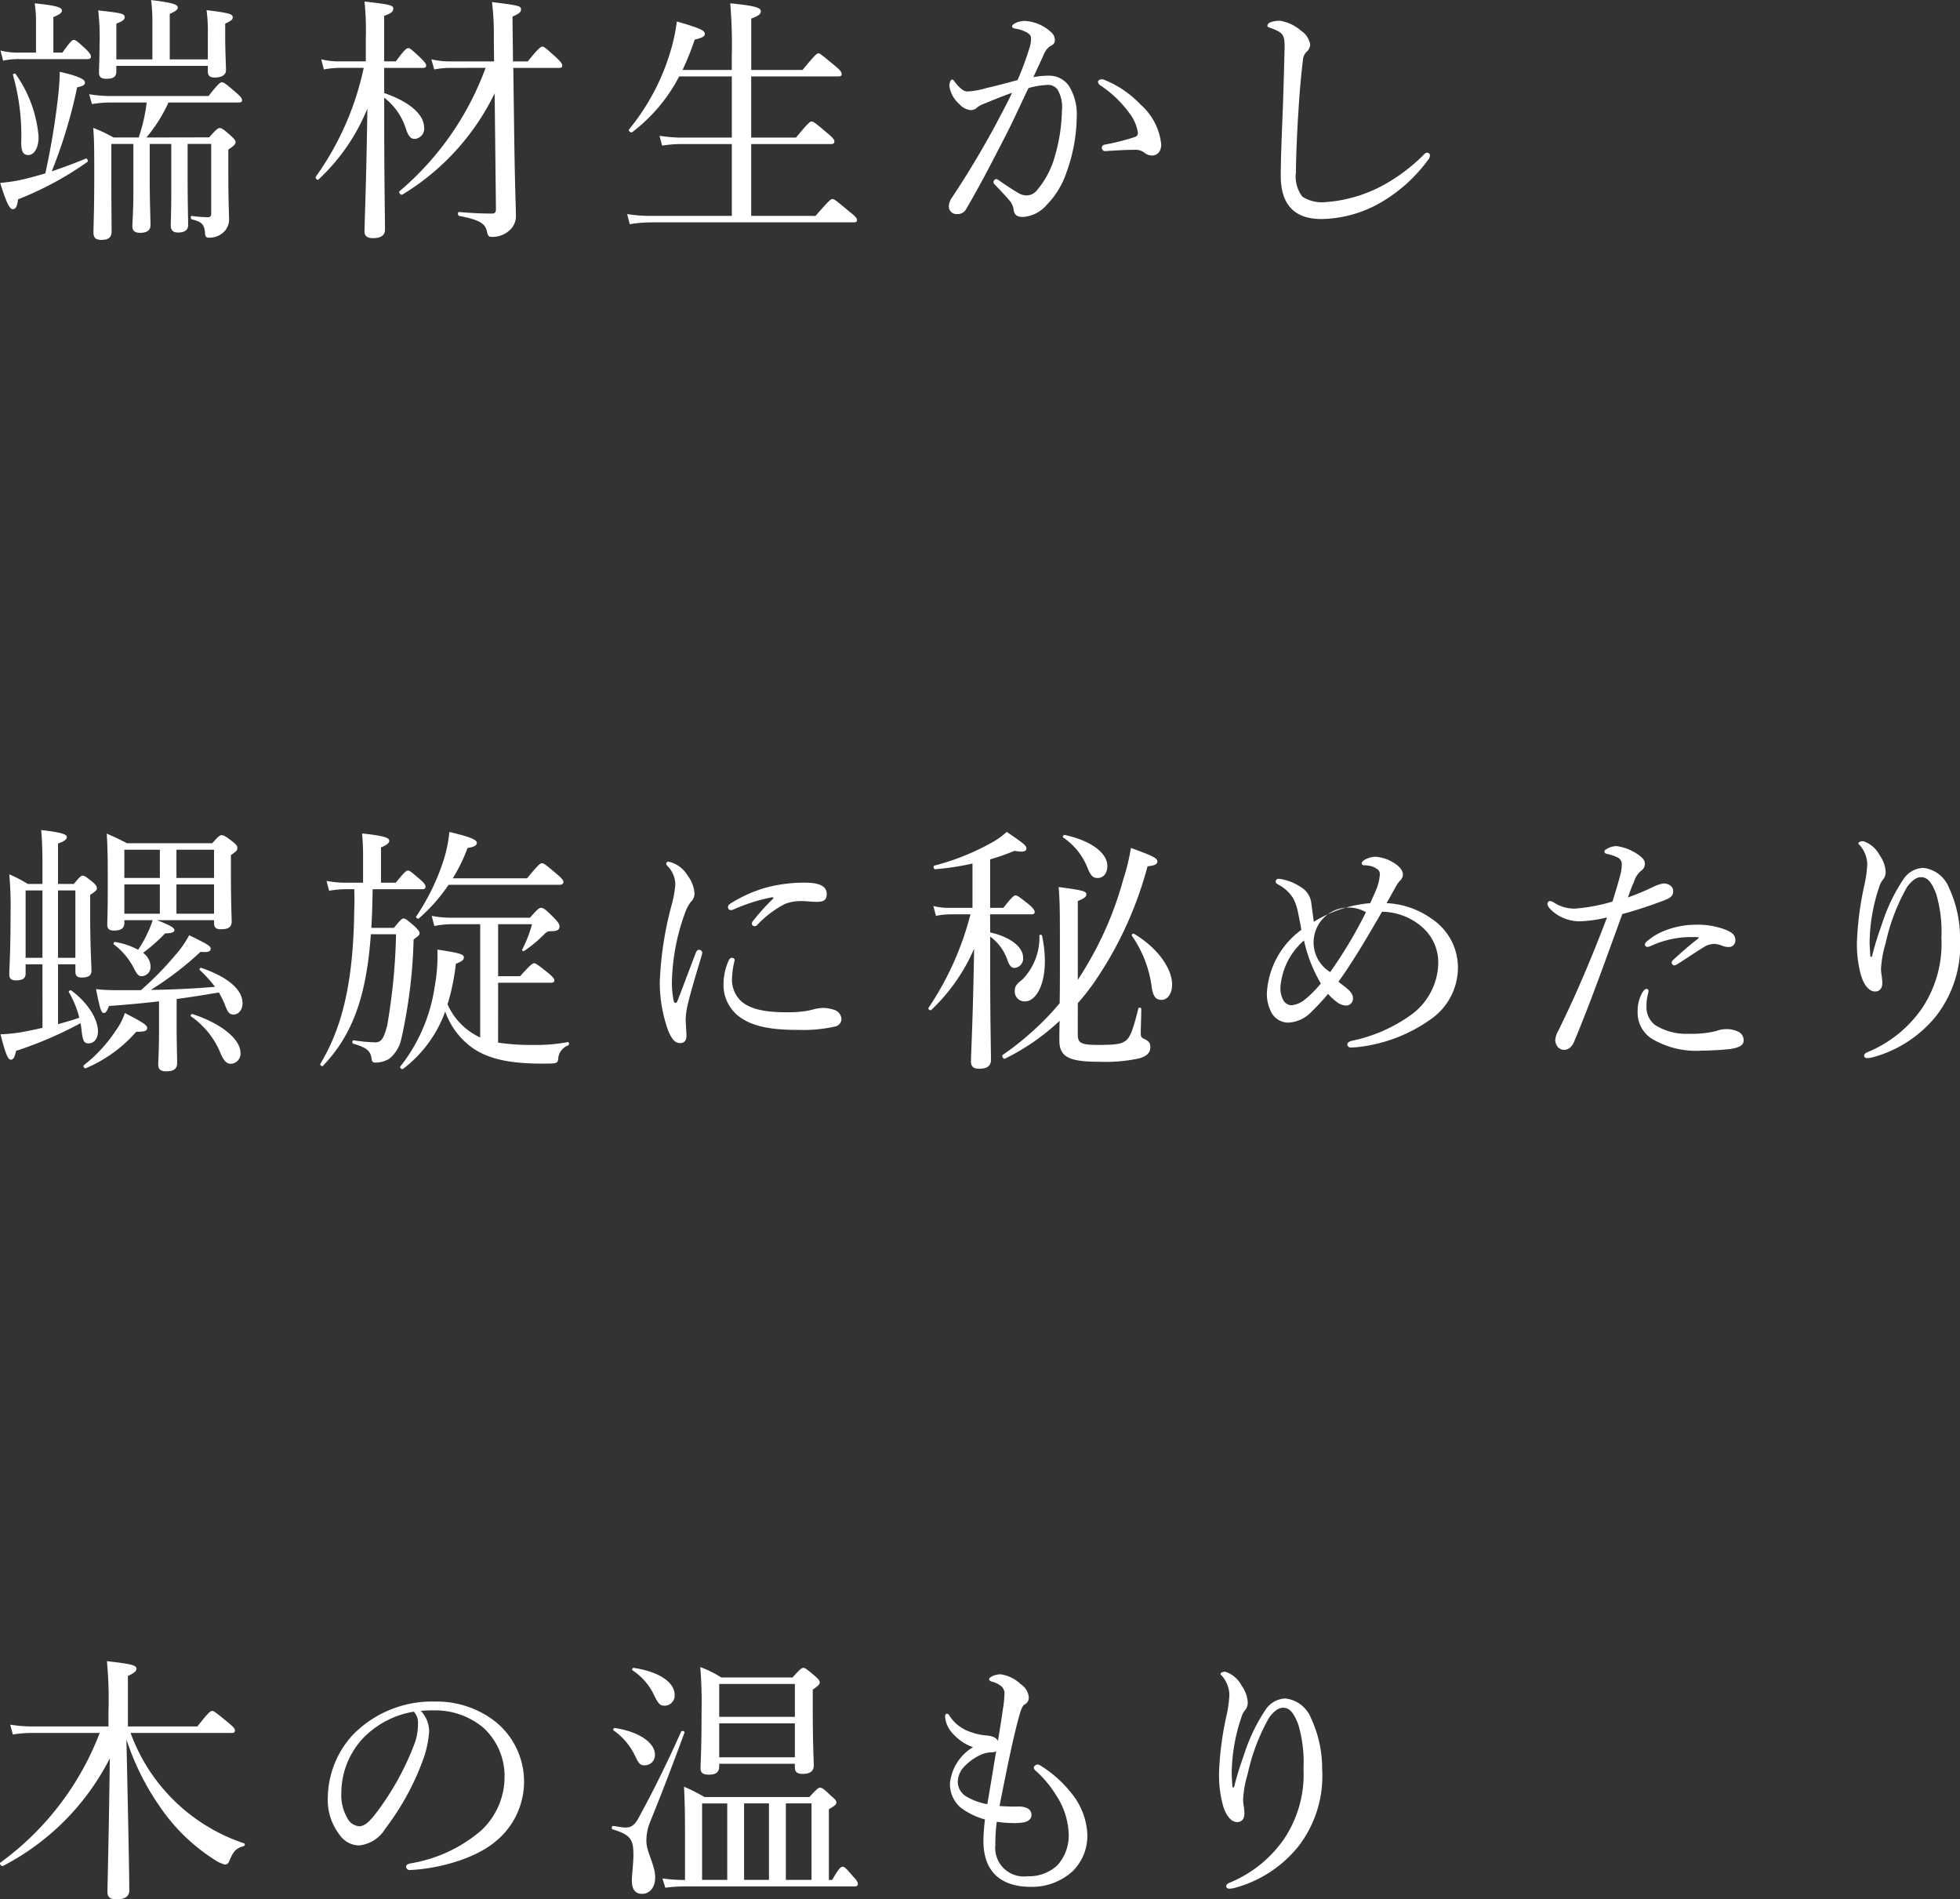 <svg xmlns="http://www.w3.org/2000/svg" width="193.522" height="187.516" viewBox="0 0 193.522 187.516">
  <rect x="0" y="0" width="193.522" height="187.516" fill="#333333" stroke="none"/>
  <g id="グループ_37175" data-name="グループ 37175" transform="translate(-1843.917 -2386.62)">
    <g id="グループ_37176" data-name="グループ 37176">
      <g id="グループ_37175-2" data-name="グループ 37175">
        <path id="パス_203901" data-name="パス 203901" d="M1852.383,2402.28c.153-.051.281.256.153.333a32.266,32.266,0,0,1-6.832,3.685c-.1.717-.23.973-.537.973-.281,0-.614-.589-1.229-2.585.64-.077,1.152-.128,1.664-.231.921-.179,1.817-.434,2.789-.716a72.375,72.375,0,0,0,1.228-7.293,26.548,26.548,0,0,0,.2-2.738c1.689.384,2.483.717,2.483,1.049,0,.256-.18.358-.769.486a48.848,48.848,0,0,1-2.507,8.291C1850.1,2403.176,1851.206,2402.767,1852.383,2402.28Zm-2.3-10.466c.793-1.126.973-1.253,1.126-1.253.179,0,.332.127,1.2.92.359.359.487.564.487.717s-.077.256-.332.256h-6.706a7.37,7.37,0,0,0-1.637.153l-.256-1a6.61,6.61,0,0,0,1.868.205h1.638v-2.84a12.271,12.271,0,0,0-.128-2.022c2.4.231,2.686.461,2.686.717,0,.205-.2.384-.843.64v3.5Zm-4.068,8.829a21.908,21.908,0,0,0-.82-6.628c-.025-.1.2-.179.256-.1a12.487,12.487,0,0,1,2.278,6.192c0,1.126-.435,1.817-1.024,1.817C1846.19,2401.922,1846.012,2401.563,1846.012,2400.643Zm18.551-.461c.743-.844.9-.921,1.049-.921s.333.077,1.076.742c.383.358.486.486.486.64,0,.2-.128.358-.717.742v1.919c0,3.531.076,4.453.076,4.965a1.721,1.721,0,0,1-.665,1.381,2.05,2.05,0,0,1-1.305.435c-.307,0-.383-.077-.409-.512-.077-.793-.307-1.049-1.305-1.3-.128-.027-.128-.359,0-.333a14.9,14.9,0,0,0,1.561.127c.256,0,.358-.077.358-.409v-6.832h-2.329v3.582c0,2.047.051,3.865.051,4.427,0,.486-.332.742-1,.742-.485,0-.716-.23-.716-.69,0-.308.051-1.382.051-3.4v-4.657H1858.7v3.557c0,2.047.077,3.89.077,4.452,0,.537-.384.768-1.023.768-.537,0-.768-.2-.768-.665,0-.333.1-1.433.1-3.583v-4.529h-2.175v3.1c0,3.326.025,4.657.025,5.527,0,.615-.306.845-1.023.845-.537,0-.768-.205-.768-.717,0-.742.078-2.021.078-5.68,0-2.252,0-3.429-.1-4.658a14.258,14.258,0,0,1,2,.947h2.483a16.083,16.083,0,0,0,.792-3.454h-3.505a11.74,11.74,0,0,0-1.894.153l-.281-.972a12.57,12.57,0,0,0,2.149.179h9.647c.947-1.229,1.152-1.357,1.305-1.357.2,0,.384.128,1.408,1.024.486.41.588.589.588.742s-.077.231-.333.231h-6.934a14.822,14.822,0,0,1-2.175,3.454Zm-9.161-6.525c0,.537-.281.742-.972.742-.537,0-.742-.179-.742-.64,0-.409.051-1.125.051-2.61a23.08,23.08,0,0,0-.128-3.5c2.355.255,2.611.333,2.611.665,0,.23-.155.383-.82.639v3.531h3.557v-3.556a15.5,15.5,0,0,0-.128-2.3c2.38.281,2.636.486,2.636.742,0,.179-.179.359-.793.615v4.5h3.762V2390a15.657,15.657,0,0,0-.128-2.38c2.252.281,2.584.384,2.584.716,0,.205-.128.333-.743.614v1.126c0,1.766.078,2.994.078,3.481,0,.46-.435.716-1.1.716-.486,0-.69-.154-.69-.614v-.538H1855.4Z" fill="#fff"/>
        <path id="パス_203902" data-name="パス 203902" d="M1881.851,2395.807c2.687.921,3.941,2.225,3.941,3.4a1.009,1.009,0,0,1-.922,1.126c-.358,0-.562-.18-.818-.819a6.286,6.286,0,0,0-2.2-3.25v1.97c0,5.886.077,10,.077,11.08,0,.563-.461.819-1.177.819-.563,0-.845-.2-.845-.665,0-.9.179-4.58.282-12.129a19.63,19.63,0,0,1-4.836,7.012c-.1.1-.333-.155-.256-.283a28.706,28.706,0,0,0,4.733-10.747H1877.4a8.778,8.778,0,0,0-1.509.154l-.256-1a7.211,7.211,0,0,0,1.74.206h2.661v-2.3a27.535,27.535,0,0,0-.128-3.609c2.559.282,2.84.384,2.84.691,0,.282-.153.461-.9.717v4.5H1883c.87-1.177,1.05-1.305,1.228-1.305s.333.128,1.254,1c.384.385.512.563.512.717s-.076.23-.332.23h-3.813Zm6.525-2.483a8.46,8.46,0,0,0-1.586.154l-.282-1a8.1,8.1,0,0,0,1.868.206h4.324l-.025-2.355a26.3,26.3,0,0,0-.179-3.506c2.661.333,2.866.384,2.866.742,0,.231-.179.411-.844.692l.05,4.427h1.459c1.075-1.331,1.28-1.459,1.433-1.459.18,0,.333.128,1.382,1.075.486.461.589.639.589.793s-.077.23-.333.23h-4.5l.077,5.63c.077,6.371.179,7.933.179,8.931a1.861,1.861,0,0,1-.665,1.51,2.485,2.485,0,0,1-1.689.613c-.333,0-.409-.076-.512-.563-.153-.665-.563-1.1-2.738-1.509-.153-.026-.153-.41,0-.384,1.433.128,2.508.153,3.225.153.306,0,.409-.128.409-.434l-.128-11.439a23.823,23.823,0,0,1-9.109,10c-.155.1-.411-.23-.283-.332a29.05,29.05,0,0,0,8.5-12.181Z" fill="#fff"/>
        <path id="パス_203903" data-name="パス 203903" d="M1924.439,2407.936c1.332-1.536,1.51-1.664,1.665-1.664.178,0,.358.128,1.663,1.229.665.512.767.69.767.844s-.077.23-.333.23h-19.856a13.571,13.571,0,0,0-2.252.179l-.256-1a14.532,14.532,0,0,0,2.508.179h7.83v-7.088h-4.862a11.617,11.617,0,0,0-2.022.153l-.256-.973a14.188,14.188,0,0,0,2.227.18h4.913v-6.039h-5.2a16.424,16.424,0,0,1-4.631,5.5c-.154.1-.436-.153-.308-.281a22.1,22.1,0,0,0,4.172-8.009,17.967,17.967,0,0,0,.537-2.636c2.2.64,2.764.87,2.764,1.228,0,.256-.256.383-1,.563a27.3,27.3,0,0,1-1.2,2.994h4.862v-1.356a48.5,48.5,0,0,0-.154-5.221c2.712.256,3.02.486,3.02.794,0,.256-.2.435-.947.716v5.067h5.066c1.229-1.484,1.407-1.637,1.562-1.637.178,0,.332.153,1.611,1.2.589.486.691.665.691.844,0,.154-.077.231-.333.231h-8.6v6.039h4.427c1.2-1.459,1.381-1.587,1.535-1.587.179,0,.358.128,1.587,1.177.562.461.665.64.665.794s-.077.256-.332.256h-7.882v7.088Z" fill="#fff"/>
        <path id="パス_203904" data-name="パス 203904" d="M1947.465,2394.092a2.369,2.369,0,0,1,2.021,1.049,5.344,5.344,0,0,1,.742,3.046,16.472,16.472,0,0,1-1,5.424,8.38,8.38,0,0,1-2,3.276,3.374,3.374,0,0,1-2.277,1.151c-.589,0-.845-.153-.947-.665a1.684,1.684,0,0,0-.384-.922c-.409-.486-.87-.972-1.484-1.612a.343.343,0,0,1-.128-.256c0-.1.128-.281.256-.281a.475.475,0,0,1,.282.128c.741.511,1.355.921,2.021,1.305a1.673,1.673,0,0,0,.741.179,1.323,1.323,0,0,0,.973-.486,8.828,8.828,0,0,0,1.817-3.481,16.99,16.99,0,0,0,.666-4.349,3.478,3.478,0,0,0-.436-2.15,1.173,1.173,0,0,0-1.1-.435,7.318,7.318,0,0,0-1.765.307c-.794,1.638-1.51,3.25-2.278,4.734-1.331,2.585-2.482,4.837-3.864,7.19a.956.956,0,0,1-.9.513.76.76,0,0,1-.82-.717,1.584,1.584,0,0,1,.333-.947c1.51-2.278,2.892-4.58,4.171-6.935.665-1.254,1.229-2.3,1.74-3.377-.947.332-1.945.741-2.686,1.049a2.763,2.763,0,0,0-.742.384.935.935,0,0,1-.64.281,1.722,1.722,0,0,1-1.152-.614,2.865,2.865,0,0,1-.972-1.791c0-.281.128-.614.256-.614.1,0,.153.051.281.23.461.589.845.946,1.254.946a7.886,7.886,0,0,0,1.843-.332c.9-.205,1.867-.461,3.1-.793a28.643,28.643,0,0,0,1.151-3.1,2.945,2.945,0,0,0,.18-1c0-.231-.052-.359-.384-.589a3.616,3.616,0,0,0-1.126-.384c-.256-.051-.359-.1-.359-.23s.154-.23.333-.333a2.236,2.236,0,0,1,.921-.205,4.158,4.158,0,0,1,2.559,1.076,1.061,1.061,0,0,1,.409.843c0,.256-.153.436-.485.589a1.739,1.739,0,0,0-.614.82c-.308.69-.666,1.432-1.024,2.225A7.962,7.962,0,0,1,1947.465,2394.092Zm10.183,7.882a1.176,1.176,0,0,1-.741-.283,1.445,1.445,0,0,0-.947-.281c-.819,0-1.715.052-2.892.128a.317.317,0,0,1-.358-.332c0-.154.077-.256.281-.308a22.2,22.2,0,0,0,2.866-.716c.308-.1.41-.179.41-.46a4.162,4.162,0,0,0-.87-1.971,10.99,10.99,0,0,0-2.815-2.687.529.529,0,0,1-.256-.358c0-.128.153-.256.384-.256a.465.465,0,0,1,.23.051,10.1,10.1,0,0,1,3.582,2.432,6.074,6.074,0,0,1,2.048,3.94C1958.57,2401.641,1958.135,2401.974,1957.648,2401.974Z" fill="#fff"/>
        <path id="パス_203905" data-name="パス 203905" d="M1970.373,2403.969c0-1.612.1-4.043.2-6.525.076-2.021.128-4.017.179-6.064.025-.947-.1-1.331-.486-1.587a4.157,4.157,0,0,0-.9-.409c-.2-.077-.307-.1-.307-.231s.1-.256.307-.333a2.58,2.58,0,0,1,.921-.153,4.165,4.165,0,0,1,2.073.973,2.067,2.067,0,0,1,.921,1.381,1.021,1.021,0,0,1-.358.716,1.227,1.227,0,0,0-.359.82c-.153,1.228-.306,2.789-.434,4.836-.154,2.379-.256,4.887-.256,6.218a3.26,3.26,0,0,0,.639,2.431,3.579,3.579,0,0,0,2.227.537,14.005,14.005,0,0,0,5.731-1.663,17.558,17.558,0,0,0,4.018-3.02c.128-.127.231-.205.333-.205a.278.278,0,0,1,.281.231.734.734,0,0,1-.205.512,15.353,15.353,0,0,1-4.682,4.2,12.1,12.1,0,0,1-5.834,1.611C1971.934,2408.242,1970.373,2407.04,1970.373,2403.969Z" fill="#fff"/>
      </g>
    </g>
    <g id="グループ_37178" data-name="グループ 37178">
      <g id="グループ_37177" data-name="グループ 37177">
        <path id="パス_203906" data-name="パス 203906" d="M1848.109,2481.824h-1.663v.921c0,.486-.333.665-.921.665-.486,0-.691-.153-.691-.588,0-.742.128-2.048.128-6.167a34.679,34.679,0,0,0-.128-3.711,12.148,12.148,0,0,1,1.817.948h1.458v-2.38c-.025-1.485-.05-2.176-.128-2.944,2.227.256,2.534.461,2.534.692,0,.2-.2.409-.87.639v3.993h1.561c.588-.717.716-.82.87-.82.179,0,.332.1,1,.64.332.281.409.461.409.614s-.1.281-.665.64v1.843c0,3.351.128,5.143.128,5.655,0,.486-.333.665-.947.665-.461,0-.64-.179-.64-.564v-.741h-1.714v5.911c.716-.205,1.561-.435,2.1-.64a9.558,9.558,0,0,0-1.023-2.507c-.077-.1.128-.256.23-.18,1.638,1.2,2.636,2.841,2.636,4.043,0,.665-.358,1.178-.922,1.178-.46,0-.588-.2-.716-1.459l-.077-.537a38.506,38.506,0,0,1-6.372,2.737c-.128.641-.281.87-.512.87-.256,0-.485-.384-1.023-2.508a15.37,15.37,0,0,0,1.893-.178c.743-.128,1.51-.282,2.252-.461Zm-1.663-7.293v6.654h1.663v-6.654Zm4.913,0h-1.714v6.654h1.714Zm.845,17.247a14.246,14.246,0,0,0,3.121-3.378,6.173,6.173,0,0,0,.922-1.765c1.586.818,2.2,1.177,2.2,1.458s-.178.41-1.074.384a13.665,13.665,0,0,1-4.99,3.608C1852.255,2492.136,1852.076,2491.88,1852.2,2491.778Zm5.629-7.4a31.625,31.625,0,0,0,3.43-3.506,9.8,9.8,0,0,0,1.33-1.919c1.893.921,2.124,1.074,2.124,1.33,0,.282-.281.384-1,.308a31.171,31.171,0,0,1-4.913,3.761c2.124-.025,4.248-.128,6.345-.307a13.739,13.739,0,0,0-1.509-1.663c-.077-.077.051-.231.154-.205,2.686.922,4.068,2.175,4.068,3.48,0,.64-.358,1.126-.9,1.126-.384,0-.564-.23-.82-.921a9.42,9.42,0,0,0-.613-1.254c-1.408.231-2.79.46-4.172.64v2.712c0,1.638.052,3.174.052,3.608,0,.589-.358.819-1.075.819-.563,0-.793-.179-.793-.691,0-.281.077-1.356.077-3.275v-2.943c-1.51.179-3.147.332-4.939.46-.205.538-.332.692-.512.692-.256,0-.384-.409-.768-2.355a16.474,16.474,0,0,0,1.715.1Zm-1.638-6.654c0,.512-.281.768-1.023.768-.512,0-.665-.2-.665-.614,0-.359.051-1.1.051-3.634,0-2.277,0-3.71-.1-5.322.818.358,1.2.537,1.995.947h8.419c.64-.717.768-.794.922-.794.2,0,.357.077,1.1.641.383.306.461.46.461.639s-.051.282-.64.691v1.637c0,3.02.076,4.479.076,4.888,0,.589-.307.793-1.1.793-.46,0-.639-.2-.639-.614v-.281h-5.63c1.2.461,1.715.742,1.715.972s-.282.307-.922.332a16.588,16.588,0,0,1-2.175,1.92,1.712,1.712,0,0,1,.742,1.33.906.906,0,0,1-.87.973c-.281,0-.434-.128-.717-.665a6.911,6.911,0,0,0-2.047-2.482c-.077-.051.026-.256.128-.231a7.43,7.43,0,0,1,2.278.768,10.386,10.386,0,0,0,.972-1.741,7.775,7.775,0,0,0,.461-1.176h-2.79Zm0-7.215v2.789h3.506v-2.789Zm3.506,6.32v-2.892h-3.506v2.892Zm5.349-6.32h-3.711v2.789h3.711Zm0,3.428h-3.711v2.892h3.711Zm.69,16.787a8.174,8.174,0,0,0-2.968-3.762c-.077-.051.026-.256.128-.23,2.943.947,4.759,2.534,4.759,3.813a1,1,0,0,1-.921,1.1C1866.329,2491.65,1866.073,2491.42,1865.74,2490.729Z" fill="#fff"/>
        <path id="パス_203907" data-name="パス 203907" d="M1880.533,2478.855c-.435,6.245-1.868,10.005-4.734,13-.076.1-.332-.1-.256-.2,2.329-3.864,3.275-8.521,3.353-15.328q.038-.766,0-1.919h-.871a10.2,10.2,0,0,0-1.612.154l-.256-.973a10.149,10.149,0,0,0,1.843.18h1.766v-2.841c0-.589-.026-1.177-.1-2.022,2.405.256,2.687.461,2.687.743,0,.153-.154.358-.819.639v3.481h1.458c.87-1.076,1.05-1.2,1.2-1.2.179,0,.333.127,1.254.92.359.308.487.512.487.666,0,.179-.078.256-.333.256h-4.888c-.025,1.28-.051,2.534-.128,3.813h2.227c.665-.82.793-.921.946-.921.18,0,.333.1,1.126.793.358.358.461.512.461.665s-.1.256-.589.614a50.422,50.422,0,0,1-1.2,9.749,3.469,3.469,0,0,1-1.2,2.023,2.681,2.681,0,0,1-1.382.383c-.231,0-.332-.1-.359-.333-.1-.793-.409-1.126-1.816-1.535-.153-.051-.1-.358.051-.333a15.652,15.652,0,0,0,2.124.2c.639,0,.87-.486,1.178-1.689a59.379,59.379,0,0,0,.87-8.982Zm12.565,10.7a21.734,21.734,0,0,0,3.479.23,16.908,16.908,0,0,0,3.4-.281c.154-.026.154.281.026.332a1.5,1.5,0,0,0-.972,1.356c-.052.307-.128.359-.461.41-.23.025-.639.025-1.151.025-3.276,0-5.374-.485-6.935-1.611a7.467,7.467,0,0,1-2.61-3.532,12.375,12.375,0,0,1-4.146,5.655c-.127.1-.383-.1-.281-.23a16.567,16.567,0,0,0,3.378-7.8,17.265,17.265,0,0,0,.281-3.737c2.2.333,2.611.461,2.611.768,0,.256-.18.384-.794.639a21.093,21.093,0,0,1-.819,3.993,6.491,6.491,0,0,0,3.225,3.275v-11.183h-2.713a8.9,8.9,0,0,0-1.816.18l-.256-1a10.334,10.334,0,0,0,2.021.179h7.677c.793-.9.921-.973,1.1-.973.205,0,.384.077,1.305,1.024.41.41.512.614.512.794,0,.332-.18.486-.845.486-.333,0-.434.076-.742.384a12.953,12.953,0,0,1-1.893,1.56c-.078.051-.256-.025-.2-.128a13.1,13.1,0,0,0,.972-2.508H1893.1V2483h2.174c1.024-1.151,1.229-1.279,1.382-1.279s.359.128,1.433,1c.435.358.563.537.563.69s-.1.231-.358.231H1893.1Zm2.865-16.224c1.1-1.356,1.306-1.484,1.459-1.484.2,0,.358.128,1.484,1.075.512.435.64.614.64.768s-.1.281-.358.281H1888.21a16.75,16.75,0,0,1-2.943,3.327c-.1.076-.332-.1-.256-.2a21.89,21.89,0,0,0,2.738-5.655,13.478,13.478,0,0,0,.537-2.687c2.048.486,2.713.768,2.713,1.074,0,.256-.256.41-.921.512a16.125,16.125,0,0,1-1.459,2.994Z" fill="#fff"/>
        <path id="パス_203908" data-name="パス 203908" d="M1912.949,2480.391a.328.328,0,0,1,.308.281,1.106,1.106,0,0,1-.052.256c-.613,2.048-1.1,3.66-1.33,4.657a7.749,7.749,0,0,0-.256,1.638c0,.461.076,1.305.076,1.664,0,.511-.281.716-.613.716-.461,0-.794-.282-1.178-1.2a14,14,0,0,1-.843-4.837,33.926,33.926,0,0,1,1.151-7.522,11.008,11.008,0,0,0,.384-2.1,2.608,2.608,0,0,0-.768-1.816.349.349,0,0,1-.128-.256.207.207,0,0,1,.23-.18,2.892,2.892,0,0,1,1.868,1.357,3.271,3.271,0,0,1,.691,1.766,1.128,1.128,0,0,1-.358.844,3.965,3.965,0,0,0-.589,1.126,20.981,20.981,0,0,0-1.279,6.6,8.571,8.571,0,0,0,.178,2.072c.027.128.1.18.18.18.051,0,.128-.052.179-.18.589-1.51,1.2-3.173,1.817-4.759C1912.693,2480.468,1912.821,2480.391,1912.949,2480.391Zm2.918,1.049c.1-.179.179-.255.307-.255.153,0,.281.076.281.229a8.589,8.589,0,0,0-.256,1.69,2.9,2.9,0,0,0,.947,2.405c1.049.9,2.892,1.049,4.375,1.049a12,12,0,0,0,1.818-.1,7.352,7.352,0,0,0,.946-.2,4.052,4.052,0,0,1,.973-.128,3.734,3.734,0,0,1,1.049.2,1.007,1.007,0,0,1,.691.87.765.765,0,0,1-.64.768,14.266,14.266,0,0,1-3.556.333c-2.124,0-4.632-.153-6.167-1.535a3.907,3.907,0,0,1-1.281-2.994A5.743,5.743,0,0,1,1915.867,2481.44Zm4.2-6.218a17.465,17.465,0,0,0-3.583,1.126,1.083,1.083,0,0,1-.383.128.29.29,0,0,1-.307-.282c0-.179.1-.281.307-.409a13.619,13.619,0,0,1,3.455-1.536,14.69,14.69,0,0,1,3.863-.485c1.766,0,2.124.562,2.124,1.126,0,.639-.358.767-1.023.767-.359,0-1.049-.077-1.458-.077a4.388,4.388,0,0,0-1.638.281,10.189,10.189,0,0,0-2.713,2.048.391.391,0,0,1-.307.154.3.3,0,0,1-.255-.231.47.47,0,0,1,.153-.333,21,21,0,0,1,1.944-2.149C1920.319,2475.273,1920.294,2475.171,1920.063,2475.222Z" fill="#fff"/>
        <path id="パス_203909" data-name="パス 203909" d="M1941.682,2478.677c1.97.434,3.25,1.432,3.25,2.481a.921.921,0,0,1-.845,1.024c-.256,0-.46-.154-.665-.665a4.793,4.793,0,0,0-1.74-2.431v3.019c0,5.323.077,7.831.077,9.162,0,.587-.384.869-1.152.869-.588,0-.819-.23-.819-.716,0-.794.205-4.3.308-11.132a18.38,18.38,0,0,1-4.223,6.039c-.1.1-.358-.076-.281-.2a29.653,29.653,0,0,0,4.145-9.238h-2a7.17,7.17,0,0,0-1.407.154l-.256-.973a6.08,6.08,0,0,0,1.612.179h2.251v-4.375a25.809,25.809,0,0,1-3.684.563c-.153,0-.231-.333-.076-.359a23.765,23.765,0,0,0,5.629-2.252,7.473,7.473,0,0,0,1.509-1.074c1.587,1.074,1.946,1.356,1.946,1.612,0,.332-.333.41-1.178.256a21.785,21.785,0,0,1-2.405.844v4.785h1.305c.869-1.1,1.049-1.227,1.2-1.227.18,0,.359.128,1.357.92.409.359.537.563.537.717s-.1.23-.332.23h-4.069Zm8.649,9.979c0,.87.153,1.126,1.944,1.126s2.355-.077,2.816-.435c.46-.384.716-1.152,1.227-3.173.027-.128.283-.076.283.052,0,.741-.052,1.969-.052,2.405,0,.332.077.46.358.562.487.256.589.41.589.82,0,.511-.308.87-1.1,1.1a16.048,16.048,0,0,1-3.993.333c-3.045,0-3.889-.537-3.889-2.124,0-.281,0-.844.026-1.919a21.954,21.954,0,0,1-5.4,3.737c-.154.076-.359-.283-.2-.385a27.111,27.111,0,0,0,2.738-2.15,25.956,25.956,0,0,0,2.866-2.942c.025-1.2.025-2.789.025-4.836,0-4.145,0-5.143-.127-6.628,2.379.308,2.738.409,2.738.717,0,.2-.155.384-.845.665v7.779c.231-.358.461-.716.69-1.1a34.151,34.151,0,0,0,3.788-8.778,20.943,20.943,0,0,0,.768-3.147c2.2.794,2.61,1.024,2.61,1.331,0,.281-.256.409-.972.486a36.927,36.927,0,0,1-5.221,11.387,23.27,23.27,0,0,1-1.663,2.124Zm-6.218-4.171c0-.486.128-.666.768-1.177a5.956,5.956,0,0,0,1.663-4.325c0-.1.23-.1.256,0a12.058,12.058,0,0,1,.281,2.559c0,2.508-.973,3.941-1.944,3.941A.961.961,0,0,1,1944.113,2484.485Zm7.139-12.283a6.409,6.409,0,0,0-2.355-2.891c-.1-.077.027-.282.155-.256,2.584.563,4.2,1.765,4.2,3.071,0,.741-.409,1.177-.973,1.177C1951.815,2473.3,1951.585,2473.047,1951.252,2472.2Zm6.372,11.8a11.457,11.457,0,0,0-1.945-4.99c-.076-.1.1-.281.205-.2,2.252,1.33,3.762,3.377,3.762,5.014,0,.87-.436,1.51-1.05,1.51C1958.033,2485.329,1957.752,2485,1957.624,2484Z" fill="#fff"/>
        <path id="パス_203910" data-name="パス 203910" d="M1985.334,2477.371a5.766,5.766,0,0,1,2.534,4.734,6.228,6.228,0,0,1-2.764,5.2,15.264,15.264,0,0,1-7.344,2.713c-.1,0-.332.025-.435.025a.355.355,0,0,1-.384-.281c0-.154.128-.308.435-.384a15.3,15.3,0,0,0,5.963-2.636,6.454,6.454,0,0,0,2.584-4.965,4.623,4.623,0,0,0-1.535-3.582,6.113,6.113,0,0,0-4.018-1.561c-1.432,2.482-2.891,4.965-4.3,6.909.179.153.359.281.589.461.486.384.844.717.844,1.151a.692.692,0,0,1-.614.743,1.552,1.552,0,0,1-.844-.256,5.173,5.173,0,0,1-1-.9,21.881,21.881,0,0,1-1.612,1.74,3.366,3.366,0,0,1-2.33,1.1,1.905,1.905,0,0,1-1.56-.844,3.849,3.849,0,0,1-.537-2.124,8.3,8.3,0,0,1,3.4-6.192c-.052-.333-.18-1.025-.333-1.74a5.133,5.133,0,0,0-.46-1.357,3.787,3.787,0,0,0-1.51-1.382c-.154-.1-.23-.178-.23-.255a.286.286,0,0,1,.256-.307,2.634,2.634,0,0,1,.384.051,4.991,4.991,0,0,1,1.841.767,2.114,2.114,0,0,1,1.025,1.485c.076.614.153,1.176.256,1.944a12.528,12.528,0,0,1,5.578-1.842c.178-.435.434-.947.614-1.408a4.841,4.841,0,0,0,.332-1.433.589.589,0,0,0-.332-.562,1.7,1.7,0,0,0-.691-.282,2.13,2.13,0,0,0-.512-.051c-.179,0-.256-.1-.256-.205,0-.128.128-.23.281-.332a2.267,2.267,0,0,1,1.075-.308,3.808,3.808,0,0,1,1.664.512c.716.41,1.048.845,1.048,1.254a.846.846,0,0,1-.306.614,3.015,3.015,0,0,0-.409.589c-.282.512-.615,1.126-.9,1.612A8.3,8.3,0,0,1,1985.334,2477.371Zm-14.995,6.756a2.49,2.49,0,0,0,.307,1.279.967.967,0,0,0,.793.461,2.464,2.464,0,0,0,1.28-.538,10.576,10.576,0,0,0,1.612-1.611,14.461,14.461,0,0,1-1.663-4.248A6.781,6.781,0,0,0,1970.339,2484.127Zm4.913-1.535a43.957,43.957,0,0,0,3.531-5.911,3.443,3.443,0,0,0-3.531,5.911Z" fill="#fff"/>
        <path id="パス_203911" data-name="パス 203911" d="M2007.274,2474.121a3.181,3.181,0,0,1,.922-.281c.409,0,.921.256.921.742.026.436-.256.691-.818.9a42.554,42.554,0,0,1-4.2,1.381c-1.536,4.2-3.02,8.419-4.734,12.539-.256.64-.639.871-1.05.871a.909.909,0,0,1-.588-.283,1.178,1.178,0,0,1-.255-.69,2.423,2.423,0,0,1,.332-.973c1.792-3.634,3.3-7.241,4.785-11.131a13.262,13.262,0,0,1-2.712.384,4.1,4.1,0,0,1-2.483-.845c-.409-.332-.69-.614-.69-.9a.274.274,0,0,1,.23-.256.667.667,0,0,1,.383.128,3.654,3.654,0,0,0,2.176.614,17.777,17.777,0,0,0,3.634-.691c.307-1,.537-1.739.716-2.431a4.563,4.563,0,0,0,.205-1.254.722.722,0,0,0-.461-.69,4.28,4.28,0,0,0-1.024-.333c-.178-.051-.23-.128-.23-.231,0-.128.128-.2.23-.255a1.9,1.9,0,0,1,.973-.282,4.848,4.848,0,0,1,2.3.973c.435.332.486.562.486.793a.767.767,0,0,1-.333.64,2.271,2.271,0,0,0-.742,1.126,13.931,13.931,0,0,0-.588,1.535A25.468,25.468,0,0,0,2007.274,2474.121Zm-1.253,10.595c.154-.282.307-.461.46-.461a.2.2,0,0,1,.206.179,2.277,2.277,0,0,1-.078.41,4.615,4.615,0,0,0-.128,1.177,2.2,2.2,0,0,0,.845,1.791,5.711,5.711,0,0,0,3.326.87,10.224,10.224,0,0,0,2.661-.256,3.089,3.089,0,0,1,1.076-.205,2.607,2.607,0,0,1,1.151.256.923.923,0,0,1,.537.87c0,.486-.486.716-1.355.844-.692.078-1.894.154-2.764.154a8.493,8.493,0,0,1-4.99-1.2,3.043,3.043,0,0,1-1.357-2.662A3.593,3.593,0,0,1,2006.021,2484.716Zm4.094-5.554a9.839,9.839,0,0,0-3.25.87,1.077,1.077,0,0,1-.281.077.252.252,0,0,1-.256-.2.4.4,0,0,1,.179-.332,5.919,5.919,0,0,1,1.715-1.05,8.456,8.456,0,0,1,3.122-.613,7.748,7.748,0,0,1,2.994.512c.588.256.921.485.921,1.049a.64.64,0,0,1-.717.639,1.556,1.556,0,0,1-.589-.128,2.493,2.493,0,0,0-.818-.178,2.076,2.076,0,0,0-1.049.357c-.64.384-1.638,1.075-2.508,1.612a.669.669,0,0,1-.384.154c-.077,0-.23-.179-.23-.281a.451.451,0,0,1,.179-.282c.588-.537,1.459-1.331,2.431-2.073.1-.076.076-.153-.077-.153A13.312,13.312,0,0,0,2010.115,2479.162Z" fill="#fff"/>
        <path id="パス_203912" data-name="パス 203912" d="M2028.739,2481.082c.384-1.561.768-2.56,1.126-3.634a17.536,17.536,0,0,1,2-4.043,2.457,2.457,0,0,1,1.946-1.1,3.1,3.1,0,0,1,2.533,1.944,11.786,11.786,0,0,1,1.1,5.041,11.363,11.363,0,0,1-2.353,7.626,12.1,12.1,0,0,1-6.192,4.068,2.431,2.431,0,0,1-.615.1c-.205,0-.307-.076-.307-.256,0-.1.077-.23.333-.333a12.143,12.143,0,0,0,5.322-4.247,11.438,11.438,0,0,0,1.971-7.012,13.163,13.163,0,0,0-.512-4.349c-.461-1.2-.87-1.664-1.51-1.664-.486,0-.922.383-1.356.947a19.514,19.514,0,0,0-2.124,5.553,11,11,0,0,0-.461,2.533,3.863,3.863,0,0,0,.077.742c.025.256.051.486.051.665,0,.589-.307.845-.716.845-.614,0-1.151-.692-1.434-1.766a11.625,11.625,0,0,1-.357-3.07,30.989,30.989,0,0,1,.741-5.682,11.418,11.418,0,0,0,.282-2.1,3,3,0,0,0-.691-1.766c-.076-.1-.179-.153-.179-.256,0-.128.281-.205.46-.205a2.834,2.834,0,0,1,1.638,1.407,3.083,3.083,0,0,1,.589,1.663,1.2,1.2,0,0,1-.256.717,1.973,1.973,0,0,0-.384.742,17.609,17.609,0,0,0-.946,5.477c0,.229.025.716.076,1.407Z" fill="#fff"/>
      </g>
    </g>
    <g id="グループ_37180" data-name="グループ 37180">
      <g id="グループ_37179" data-name="グループ 37179">
        <path id="パス_203913" data-name="パス 203913" d="M1856.81,2557.708a17.953,17.953,0,0,0,11.208,10.9c.128.051.077.256-.051.282-.742.2-1.024.511-1.407,1.458-.1.255-.256.358-.436.358a3.42,3.42,0,0,1-1.074-.512,18.534,18.534,0,0,1-5.323-5.169,25.3,25.3,0,0,1-3.327-6.678c.231,10.619.282,13.766.282,14.919,0,.587-.435.869-1.254.869-.64,0-.9-.23-.9-.716,0-.922.128-4.888.231-13.2a24.428,24.428,0,0,1-10.543,10.619c-.154.077-.409-.231-.256-.332a28.317,28.317,0,0,0,9.8-12.795h-6.577a11.5,11.5,0,0,0-2,.153l-.255-.971a14.133,14.133,0,0,0,2.226.178h7.472v-1.432a38.611,38.611,0,0,0-.154-5.016c2.457.281,2.917.409,2.917.742,0,.2-.153.409-.844.716v4.99h6.858c1.1-1.407,1.305-1.535,1.458-1.535s.359.128,1.587,1.152c.563.461.665.614.665.767,0,.179-.076.256-.333.256Z" fill="#fff"/>
        <path id="パス_203914" data-name="パス 203914" d="M1886.291,2557.529a10.2,10.2,0,0,1-.665,2.993,25.758,25.758,0,0,1-3.659,6.628,3.427,3.427,0,0,1-2.584,1.663,2.363,2.363,0,0,1-1.92-1.023,5.622,5.622,0,0,1-1.177-3.787,9.306,9.306,0,0,1,2.405-6.039,10.937,10.937,0,0,1,8.189-3.353,9.411,9.411,0,0,1,5.936,1.971,7.608,7.608,0,0,1,.078,11.8c-1.894,1.638-5.4,2.712-8.522,2.865a.36.36,0,0,1-.358-.306c0-.206.128-.282.461-.359a14.216,14.216,0,0,0,6.96-3.25,7.231,7.231,0,0,0,2.3-5.3,6.453,6.453,0,0,0-2.149-4.886,7.4,7.4,0,0,0-4.759-1.665,10.946,10.946,0,0,0-1.356.052A2.991,2.991,0,0,1,1886.291,2557.529Zm-6.448.614a7.977,7.977,0,0,0-2.226,5.527,4.41,4.41,0,0,0,.563,2.38,1.433,1.433,0,0,0,1.2.87c.537,0,1.049-.46,1.791-1.458a27.19,27.19,0,0,0,3.659-6.653,5.606,5.606,0,0,0,.358-2.022,1.59,1.59,0,0,0-.41-1.178A9.034,9.034,0,0,0,1879.843,2558.143Z" fill="#fff"/>
        <path id="パス_203915" data-name="パス 203915" d="M1906.305,2572.319c0-.639.153-1.715.153-2.584,0-1.509-.281-1.97-2.047-2.507-.153-.052-.1-.359.052-.333.613.077.921.153,1.177.153.511,0,.818-.128,1.228-.768.946-1.715,2.508-4.682,4.3-8.7.051-.128.384-.051.332.1-1.279,3.479-2.277,6.064-3.479,9.033a5.014,5.014,0,0,0-.282,1.663c0,1.1.869,2.38.869,3.582,0,1-.537,1.638-1.3,1.638C1906.663,2573.6,1906.305,2573.164,1906.305,2572.319Zm.307-12.359a6.391,6.391,0,0,0-2.124-2.508c-.077-.051.026-.256.128-.23,2.405.358,3.966,1.459,3.966,2.635a1.007,1.007,0,0,1-.972,1.049C1907.124,2560.906,1907.021,2560.8,1906.612,2559.96Zm1.919-5.911a6.031,6.031,0,0,0-2.175-2.533c-.077-.052.026-.256.128-.231,2.534.384,4.043,1.433,4.043,2.661a1,1,0,0,1-.972,1.075C1909.094,2555.021,1908.94,2554.867,1908.531,2554.049Zm17.554,18.168c.691-1.2.87-1.3,1.023-1.3.18,0,.308.1,1.076,1,.306.307.434.537.434.691,0,.179-.076.255-.332.255H1911.32a14.871,14.871,0,0,0-1.715.128l-.281-.921a13.742,13.742,0,0,0,1.971.154h.256v-4.989c0-1.613-.026-2.867-.1-4.223a18.812,18.812,0,0,1,2.022,1.023h10.363c.768-.843.9-.921,1.05-.921.179,0,.332.078,1.1.819.411.333.512.486.512.639,0,.206-.2.359-.741.666v6.986Zm-11.156-11.234c0,.589-.308.845-1.025.845-.588,0-.818-.2-.818-.614,0-.64.1-1.69.1-5.578a43.753,43.753,0,0,0-.127-4.428,10.452,10.452,0,0,1,2.072,1.024h7.037c.768-.844.895-.947,1.075-.947.153,0,.307.1,1.126.793.384.333.485.486.485.64,0,.179-.1.307-.69.717v1.842c0,3.48.1,5.169.1,5.656,0,.562-.384.818-1.076.818-.562,0-.793-.179-.793-.665v-.333h-7.471Zm.793,11.234v-7.549h-2.483v7.549Zm6.678-19.345h-7.471v3.249h7.471Zm-7.471,7.241h7.471v-3.351h-7.471Zm4.913,12.1v-7.549h-2.457v7.549Zm4.2-7.549h-2.533v7.549h2.533Z" fill="#fff"/>
        <path id="パス_203916" data-name="パス 203916" d="M1942.193,2568.788a2.82,2.82,0,0,0,3.173,3.07,4.1,4.1,0,0,0,2.969-1.1,4.388,4.388,0,0,0,1.1-3.122,7.36,7.36,0,0,0-1.152-3.634,10.968,10.968,0,0,0-2.073-2.533.533.533,0,0,1-.231-.359.473.473,0,0,1,.333-.281.553.553,0,0,1,.333.1,11.717,11.717,0,0,1,3.045,2.712,6.9,6.9,0,0,1,1.586,4.094,4.917,4.917,0,0,1-1.483,3.659,5.985,5.985,0,0,1-4.095,1.51c-2.917,0-4.682-1.459-4.682-4.529a18.582,18.582,0,0,1,.153-2.124,7.015,7.015,0,0,1-2.405-1.177,3.031,3.031,0,0,1-1.049-2.432,4.723,4.723,0,0,1,2.277-3.531,4.422,4.422,0,0,1-1.791-1.126,3.089,3.089,0,0,1-.845-1.254,3.617,3.617,0,0,1-.128-.614c0-.2.077-.307.179-.307s.18.051.308.282a3.945,3.945,0,0,0,2.149,1.561,5.912,5.912,0,0,0,1.458.307c.512.051.922.153,1.126.537.205-1.228.359-2.2.512-3.275a8.634,8.634,0,0,0,.128-1.254.962.962,0,0,0-.23-.793,2.239,2.239,0,0,0-1.024-.537c-.179-.052-.256-.154-.256-.231,0-.1.1-.179.282-.281a1.786,1.786,0,0,1,.9-.2,3.661,3.661,0,0,1,1.944.972,1.712,1.712,0,0,1,.793,1.331.741.741,0,0,1-.409.666c-.231.127-.384.587-.537,1.126-.614,2.225-1.2,5.117-1.944,8.9a16.943,16.943,0,0,0,1.893.052,1.836,1.836,0,0,1,.9.2.7.7,0,0,1,.358.666c0,.332-.282.588-.717.69a5.912,5.912,0,0,1-1.2.077,10.921,10.921,0,0,1-1.51-.128A17.43,17.43,0,0,0,1942.193,2568.788Zm.078-9.264a1,1,0,0,1-.512.1,2.629,2.629,0,0,0-.921.205,5.235,5.235,0,0,0-1.664,1.151,2.261,2.261,0,0,0-.691,1.51,1.7,1.7,0,0,0,.871,1.51,6.2,6.2,0,0,0,2.046.742C1941.733,2562.826,1941.989,2561.239,1942.271,2559.524Z" fill="#fff"/>
        <path id="パス_203917" data-name="パス 203917" d="M1965.757,2563.082c.384-1.561.767-2.56,1.126-3.634a17.452,17.452,0,0,1,2-4.043,2.457,2.457,0,0,1,1.945-1.1,3.093,3.093,0,0,1,2.533,1.944,11.773,11.773,0,0,1,1.1,5.041,11.362,11.362,0,0,1-2.353,7.626,12.1,12.1,0,0,1-6.193,4.068,2.417,2.417,0,0,1-.614.1c-.2,0-.308-.076-.308-.256,0-.1.077-.23.333-.333a12.141,12.141,0,0,0,5.323-4.247,11.439,11.439,0,0,0,1.97-7.012,13.19,13.19,0,0,0-.511-4.349c-.461-1.2-.871-1.664-1.51-1.664-.487,0-.922.383-1.357.947a19.535,19.535,0,0,0-2.124,5.553,11,11,0,0,0-.461,2.533,3.942,3.942,0,0,0,.077.742c.026.256.051.486.051.665,0,.589-.306.845-.716.845-.614,0-1.151-.692-1.433-1.766a11.623,11.623,0,0,1-.358-3.07,30.9,30.9,0,0,1,.742-5.682,11.426,11.426,0,0,0,.282-2.1,3,3,0,0,0-.692-1.766c-.076-.1-.178-.153-.178-.256,0-.128.281-.205.46-.205a2.833,2.833,0,0,1,1.637,1.407,3.084,3.084,0,0,1,.589,1.663,1.2,1.2,0,0,1-.256.717,1.96,1.96,0,0,0-.383.742,17.612,17.612,0,0,0-.947,5.477c0,.229.026.716.077,1.407Z" fill="#fff"/>
      </g>
    </g>
  </g>
</svg>
